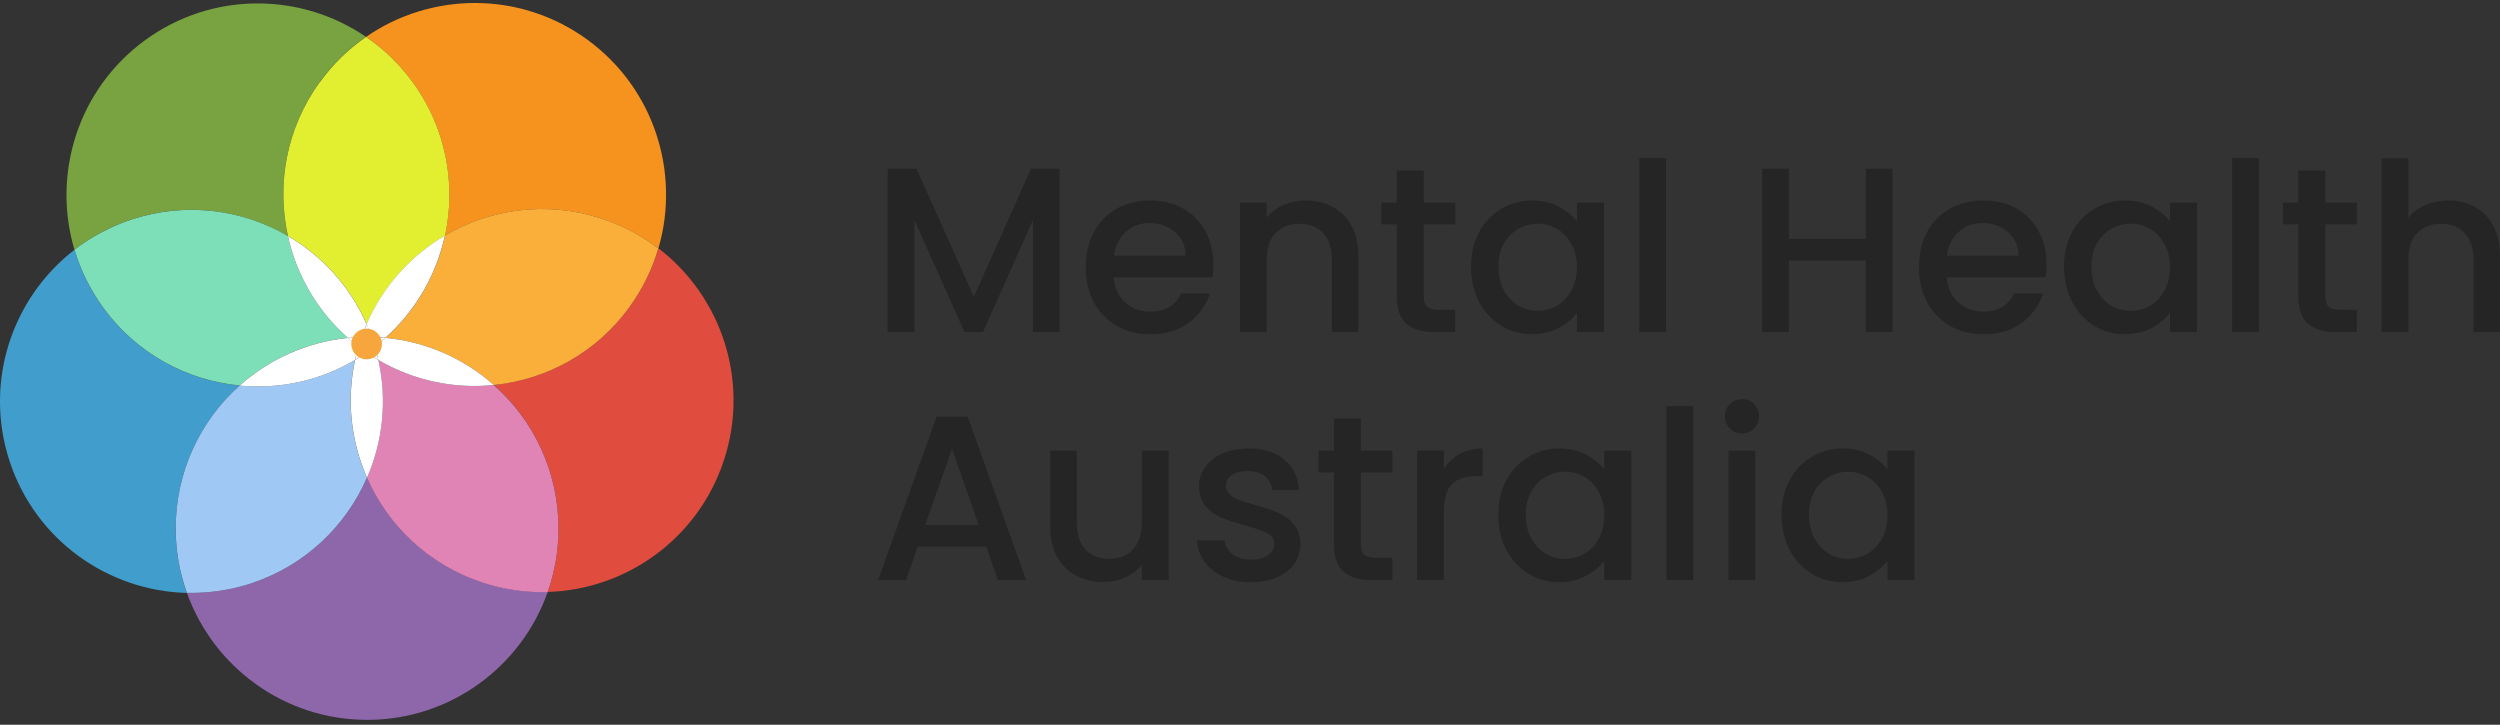 <?xml version="1.0" encoding="UTF-8"?>
<svg id="Layer_1" data-name="Layer 1" xmlns="http://www.w3.org/2000/svg" viewBox="0 0 307 89">
  <rect x="0" y="0" width="307" height="89" fill="#333333" stroke="none"/>
  <defs>
    <style>
      .cls-1 {
        fill: #f6921e;
      }

      .cls-2 {
        fill: #f6a63c;
      }

      .cls-3 {
        fill: #faaf3b;
      }

      .cls-4 {
        fill: #419dcb;
      }

      .cls-5 {
        fill: #7cdfb7;
      }

      .cls-6 {
        fill: #fff;
      }

      .cls-7 {
        fill: #a0c8f5;
      }

      .cls-8 {
        fill: #e2ef30;
      }

      .cls-9 {
        fill: #252525;
      }

      .cls-10 {
        fill: #78a340;
      }

      .cls-11 {
        fill: #8e67aa;
      }

      .cls-12 {
        fill: #e04c3e;
      }

      .cls-13 {
        fill: #e084b6;
      }
    </style>
  </defs>
  <path class="cls-9" d="M218.77,63.21c0-1.6.33-3.01.98-4.24.67-1.23,1.58-2.18,2.71-2.86,1.15-.69,2.42-1.04,3.81-1.04,1.25,0,2.34.25,3.26.75.94.48,1.69,1.09,2.25,1.82v-2.31h3.32v15.9h-3.32v-2.37c-.56.75-1.32,1.38-2.28,1.88-.96.5-2.06.75-3.29.75-1.37,0-2.62-.35-3.75-1.04-1.13-.71-2.04-1.69-2.71-2.94-.65-1.27-.98-2.7-.98-4.3ZM231.78,63.27c0-1.1-.23-2.05-.69-2.86-.44-.81-1.03-1.42-1.76-1.85-.73-.42-1.52-.63-2.37-.63s-1.64.21-2.37.63c-.73.4-1.33,1.01-1.79,1.82-.44.79-.66,1.73-.66,2.83s.22,2.06.66,2.89c.46.83,1.06,1.46,1.79,1.9.75.42,1.54.63,2.37.63s1.63-.21,2.37-.63c.73-.42,1.32-1.04,1.76-1.85.46-.83.69-1.79.69-2.89Z"/>
  <path class="cls-9" d="M213.93,53.23c-.6,0-1.1-.2-1.5-.61-.4-.4-.61-.9-.61-1.5s.2-1.1.61-1.5c.4-.4.9-.61,1.5-.61s1.07.2,1.47.61c.4.4.61.9.61,1.5s-.2,1.1-.61,1.5c-.4.4-.9.61-1.47.61ZM215.55,55.34v15.9h-3.29v-15.9h3.29Z"/>
  <path class="cls-9" d="M207.93,49.88v21.35h-3.29v-21.35h3.29Z"/>
  <path class="cls-9" d="M183.99,63.21c0-1.6.33-3.01.98-4.24.67-1.23,1.58-2.18,2.71-2.86,1.15-.69,2.42-1.04,3.81-1.04,1.25,0,2.34.25,3.26.75.94.48,1.69,1.09,2.25,1.82v-2.31h3.32v15.9h-3.32v-2.37c-.56.75-1.32,1.38-2.28,1.88-.96.5-2.06.75-3.29.75-1.37,0-2.62-.35-3.75-1.04-1.13-.71-2.04-1.69-2.71-2.94-.65-1.27-.98-2.7-.98-4.3ZM197.01,63.27c0-1.1-.23-2.05-.69-2.86-.44-.81-1.03-1.42-1.76-1.85-.73-.42-1.52-.63-2.37-.63s-1.63.21-2.37.63c-.73.4-1.33,1.01-1.79,1.82-.44.79-.66,1.73-.66,2.83s.22,2.06.66,2.89c.46.83,1.06,1.46,1.79,1.9.75.42,1.54.63,2.37.63s1.64-.21,2.37-.63c.73-.42,1.32-1.04,1.76-1.85.46-.83.69-1.79.69-2.89Z"/>
  <path class="cls-9" d="M177.31,57.64c.48-.81,1.12-1.43,1.9-1.88.81-.46,1.76-.69,2.86-.69v3.4h-.84c-1.29,0-2.27.33-2.94.98-.65.65-.98,1.79-.98,3.4v8.37h-3.29v-15.9h3.29v2.31Z"/>
  <path class="cls-9" d="M167.12,58.02v8.8c0,.6.14,1.03.4,1.3.29.25.77.38,1.44.38h2.02v2.74h-2.6c-1.48,0-2.62-.35-3.4-1.04-.79-.69-1.18-1.82-1.18-3.38v-8.8h-1.88v-2.68h1.88v-3.95h3.32v3.95h3.87v2.68h-3.87Z"/>
  <path class="cls-9" d="M153.64,71.5c-1.25,0-2.38-.22-3.38-.66-.98-.46-1.76-1.08-2.34-1.85-.58-.79-.88-1.66-.92-2.63h3.4c.06.67.38,1.24.95,1.7.6.44,1.34.66,2.22.66s1.63-.17,2.13-.52c.52-.37.78-.83.78-1.39,0-.6-.29-1.04-.87-1.33-.56-.29-1.45-.61-2.68-.95-1.19-.33-2.16-.64-2.91-.95-.75-.31-1.4-.78-1.96-1.41-.54-.63-.81-1.47-.81-2.51,0-.85.25-1.62.75-2.31.5-.71,1.21-1.27,2.13-1.67.94-.4,2.02-.61,3.23-.61,1.81,0,3.26.46,4.36,1.39,1.12.9,1.71,2.15,1.79,3.72h-3.29c-.06-.71-.35-1.28-.87-1.7-.52-.42-1.22-.63-2.11-.63s-1.53.16-1.99.49c-.46.33-.69.76-.69,1.3,0,.42.15.78.46,1.07.31.29.68.52,1.12.69.44.15,1.1.36,1.96.61,1.15.31,2.1.63,2.83.95.75.31,1.39.77,1.93,1.39.54.62.82,1.43.84,2.45,0,.9-.25,1.71-.75,2.42s-1.21,1.27-2.13,1.67c-.9.4-1.97.61-3.2.61Z"/>
  <path class="cls-9" d="M143.52,55.34v15.9h-3.29v-1.88c-.52.65-1.2,1.17-2.05,1.56-.83.37-1.71.55-2.65.55-1.25,0-2.37-.26-3.38-.78-.98-.52-1.76-1.29-2.34-2.31-.56-1.02-.84-2.25-.84-3.69v-9.35h3.26v8.86c0,1.42.36,2.52,1.07,3.29.71.75,1.68,1.13,2.91,1.13s2.2-.38,2.91-1.13c.73-.77,1.1-1.87,1.1-3.29v-8.86h3.29Z"/>
  <path class="cls-9" d="M121.1,67.14h-8.4l-1.44,4.1h-3.43l7.19-20.08h3.81l7.18,20.08h-3.46l-1.44-4.1ZM120.17,64.45l-3.26-9.32-3.29,9.32h6.55Z"/>
  <path class="cls-9" d="M300.68,24.62c1.21,0,2.29.26,3.23.78.96.52,1.71,1.29,2.25,2.31.56,1.02.84,2.25.84,3.69v9.38h-3.26v-8.89c0-1.42-.36-2.51-1.07-3.26-.71-.77-1.68-1.15-2.91-1.15s-2.21.38-2.94,1.15c-.71.75-1.07,1.84-1.07,3.26v8.89h-3.29v-21.35h3.29v7.3c.56-.67,1.26-1.19,2.11-1.56.87-.37,1.81-.55,2.83-.55Z"/>
  <path class="cls-9" d="M285.55,27.56v8.8c0,.6.14,1.03.4,1.3.29.25.77.38,1.44.38h2.02v2.74h-2.6c-1.48,0-2.62-.35-3.4-1.04-.79-.69-1.18-1.82-1.18-3.38v-8.8h-1.88v-2.68h1.88v-3.95h3.32v3.95h3.87v2.68h-3.87Z"/>
  <path class="cls-9" d="M277.4,19.42v21.35h-3.29v-21.35h3.29Z"/>
  <path class="cls-9" d="M253.46,32.76c0-1.6.33-3.01.98-4.24.67-1.23,1.58-2.18,2.71-2.86,1.15-.69,2.42-1.04,3.81-1.04,1.25,0,2.34.25,3.26.75.94.48,1.69,1.09,2.25,1.82v-2.31h3.32v15.9h-3.32v-2.37c-.56.75-1.32,1.38-2.28,1.88-.96.5-2.06.75-3.29.75-1.37,0-2.62-.35-3.75-1.04-1.14-.71-2.04-1.69-2.71-2.94-.65-1.27-.98-2.7-.98-4.3ZM266.47,32.81c0-1.1-.23-2.05-.69-2.86-.44-.81-1.03-1.42-1.76-1.85-.73-.42-1.52-.63-2.37-.63s-1.64.21-2.37.63c-.73.4-1.33,1.01-1.79,1.82-.44.79-.66,1.73-.66,2.83s.22,2.06.66,2.89c.46.83,1.06,1.46,1.79,1.9.75.42,1.54.63,2.37.63s1.63-.21,2.37-.63c.73-.42,1.32-1.04,1.76-1.85.46-.83.69-1.79.69-2.89Z"/>
  <path class="cls-9" d="M251.32,32.44c0,.6-.04,1.14-.11,1.62h-12.15c.1,1.27.57,2.29,1.41,3.06.85.77,1.89,1.15,3.12,1.15,1.77,0,3.02-.74,3.75-2.22h3.55c-.48,1.46-1.36,2.66-2.62,3.61-1.25.92-2.81,1.39-4.68,1.39-1.52,0-2.89-.34-4.1-1.01-1.19-.69-2.13-1.65-2.83-2.89-.67-1.25-1.01-2.69-1.01-4.33s.33-3.07.98-4.3c.67-1.25,1.61-2.21,2.8-2.89,1.21-.67,2.6-1.01,4.15-1.01s2.84.33,4.01.98c1.17.65,2.09,1.58,2.74,2.77.65,1.17.98,2.53.98,4.07ZM247.88,31.4c-.02-1.21-.45-2.18-1.3-2.91-.85-.73-1.9-1.1-3.15-1.1-1.13,0-2.11.37-2.91,1.1-.81.71-1.29,1.68-1.44,2.91h8.8Z"/>
  <path class="cls-9" d="M232.41,20.72v20.05h-3.29v-8.77h-9.44v8.77h-3.29v-20.05h3.29v8.6h9.44v-8.6h3.29Z"/>
  <path class="cls-9" d="M204.59,19.42v21.35h-3.29v-21.35h3.29Z"/>
  <path class="cls-9" d="M180.64,32.76c0-1.6.33-3.01.98-4.24.67-1.23,1.58-2.18,2.71-2.86,1.15-.69,2.42-1.04,3.81-1.04,1.25,0,2.34.25,3.26.75.94.48,1.69,1.09,2.25,1.82v-2.31h3.32v15.9h-3.32v-2.37c-.56.75-1.32,1.38-2.28,1.88-.96.5-2.06.75-3.29.75-1.37,0-2.62-.35-3.75-1.04-1.13-.71-2.04-1.69-2.71-2.94-.65-1.27-.98-2.7-.98-4.3ZM193.65,32.81c0-1.1-.23-2.05-.69-2.86-.44-.81-1.03-1.42-1.76-1.85-.73-.42-1.52-.63-2.37-.63s-1.63.21-2.37.63c-.73.4-1.33,1.01-1.79,1.82-.44.79-.66,1.73-.66,2.83s.22,2.06.66,2.89c.46.83,1.06,1.46,1.79,1.9.75.42,1.54.63,2.37.63s1.63-.21,2.37-.63c.73-.42,1.32-1.04,1.76-1.85.46-.83.69-1.79.69-2.89Z"/>
  <path class="cls-9" d="M174.84,27.56v8.8c0,.6.13,1.03.4,1.3.29.25.77.38,1.44.38h2.02v2.74h-2.6c-1.48,0-2.62-.35-3.4-1.04-.79-.69-1.18-1.82-1.18-3.38v-8.8h-1.88v-2.68h1.88v-3.95h3.32v3.95h3.87v2.68h-3.87Z"/>
  <path class="cls-9" d="M160.28,24.62c1.25,0,2.37.26,3.35.78,1,.52,1.78,1.29,2.34,2.31.56,1.02.84,2.25.84,3.69v9.38h-3.26v-8.89c0-1.42-.35-2.51-1.07-3.26-.71-.77-1.68-1.15-2.91-1.15s-2.21.38-2.94,1.15c-.71.75-1.07,1.84-1.07,3.26v8.89h-3.29v-15.9h3.29v1.82c.54-.65,1.22-1.16,2.05-1.53.85-.37,1.74-.55,2.68-.55Z"/>
  <path class="cls-9" d="M149.02,32.44c0,.6-.04,1.14-.12,1.62h-12.15c.1,1.27.57,2.29,1.41,3.06.85.77,1.88,1.15,3.12,1.15,1.77,0,3.02-.74,3.75-2.22h3.55c-.48,1.46-1.36,2.66-2.63,3.61-1.25.92-2.81,1.39-4.68,1.39-1.52,0-2.89-.34-4.1-1.01-1.19-.69-2.14-1.65-2.83-2.89-.67-1.25-1.01-2.69-1.01-4.33s.33-3.07.98-4.3c.67-1.25,1.61-2.21,2.8-2.89,1.21-.67,2.6-1.01,4.15-1.01s2.84.33,4.01.98c1.17.65,2.09,1.58,2.74,2.77.65,1.17.98,2.53.98,4.07ZM145.59,31.4c-.02-1.21-.45-2.18-1.3-2.91-.85-.73-1.89-1.1-3.14-1.1-1.14,0-2.11.37-2.91,1.1-.81.71-1.29,1.68-1.44,2.91h8.8Z"/>
  <path class="cls-9" d="M130.13,20.72v20.05h-3.29v-13.74l-6.12,13.74h-2.28l-6.15-13.74v13.74h-3.29v-20.05h3.55l7.04,15.73,7.01-15.73h3.52Z"/>
  <path class="cls-11" d="M59.37,71.57c-6.65-2.15-11.69-6.98-14.3-12.92-2.59,5.95-7.6,10.81-14.24,12.98-2.62.86-5.28,1.23-7.88,1.16,3.25,9.11,11.97,15.63,22.19,15.61,10.22-.02,18.91-6.58,22.12-15.71-2.61.07-5.27-.29-7.89-1.13Z"/>
  <path class="cls-4" d="M21.58,64.95c-.02-6.99,3.02-13.28,7.85-17.6-6.45-.62-12.61-3.89-16.74-9.54-1.63-2.23-2.8-4.64-3.54-7.14C1.49,36.58-2.01,46.88,1.17,56.61c3.18,9.72,12.1,15.96,21.77,16.2-.88-2.46-1.36-5.1-1.37-7.86"/>
  <path class="cls-7" d="M30.82,71.64c6.64-2.18,11.65-7.03,14.24-12.98-1.95-4.43-2.55-9.46-1.46-14.46-4.4,2.6-9.36,3.61-14.17,3.14-4.83,4.32-7.87,10.61-7.85,17.6,0,2.76.49,5.4,1.37,7.86,2.6.06,5.27-.31,7.88-1.16"/>
  <path class="cls-10" d="M35.35,28.98c-1.4-6.33-.2-13.21,3.89-18.88,1.61-2.23,3.55-4.1,5.69-5.58-7.98-5.46-18.86-5.61-27.12.42-8.26,6.03-11.43,16.44-8.67,25.72,2.06-1.59,4.43-2.87,7.04-3.72,6.64-2.18,13.56-1.23,19.15,2.04"/>
  <path class="cls-5" d="M29.43,47.35c3.61-3.22,8.21-5.35,13.29-5.85-3.83-3.38-6.32-7.8-7.37-12.52-5.6-3.27-12.51-4.21-19.15-2.04-2.62.86-4.98,2.13-7.05,3.72.74,2.5,1.92,4.91,3.54,7.14,4.12,5.65,10.29,8.92,16.74,9.54Z"/>
  <path class="cls-6" d="M42.72,41.5c-5.08.51-9.68,2.63-13.29,5.85,4.81.46,9.78-.55,14.17-3.15.12-.55.26-1.09.42-1.64-.45-.34-.88-.7-1.3-1.07Z"/>
  <path class="cls-1" d="M50.66,10.08c4.12,5.65,5.36,12.52,3.98,18.86,5.59-3.29,12.49-4.27,19.15-2.12,2.62.85,4.99,2.11,7.06,3.69,2.72-9.29-.5-19.68-8.78-25.68-8.29-6-19.16-5.8-27.12-.3,2.15,1.47,4.09,3.33,5.72,5.55"/>
  <path class="cls-8" d="M39.25,10.1c-4.09,5.67-5.3,12.54-3.89,18.88,4.18,2.44,7.62,6.16,9.67,10.84,2.03-4.69,5.46-8.43,9.62-10.88,1.37-6.34.14-13.21-3.98-18.86-1.63-2.23-3.57-4.08-5.72-5.55-2.14,1.48-4.08,3.34-5.69,5.58Z"/>
  <path class="cls-6" d="M45.02,39.82c-2.05-4.68-5.49-8.4-9.67-10.84,1.05,4.72,3.54,9.14,7.37,12.52.56-.06,1.12-.09,1.68-.11.19-.54.39-1.06.62-1.57Z"/>
  <path class="cls-6" d="M44.2,41.98c.06-.2.13-.39.2-.59-.57.02-1.13.05-1.68.11.42.37.85.73,1.3,1.08.06-.2.12-.39.18-.59Z"/>
  <path class="cls-12" d="M80.84,30.5c-.73,2.5-1.9,4.92-3.51,7.15-4.09,5.67-10.25,8.97-16.69,9.62,4.85,4.3,7.92,10.57,7.94,17.56,0,2.76-.46,5.4-1.33,7.86,9.67-.28,18.55-6.56,21.69-16.3,3.14-9.74-.41-20.03-8.09-25.91"/>
  <path class="cls-13" d="M60.64,47.28c-4.81.48-9.78-.5-14.19-3.08,1.11,4.99.54,10.03-1.39,14.46,2.61,5.94,7.65,10.77,14.3,12.92,2.62.85,5.28,1.2,7.89,1.13.86-2.46,1.34-5.1,1.33-7.86-.02-6.99-3.08-13.27-7.94-17.56"/>
  <path class="cls-6" d="M43.61,44.2c-1.09,4.99-.49,10.03,1.46,14.46,1.93-4.43,2.5-9.47,1.39-14.46-.48-.28-.96-.58-1.43-.9-.47.32-.94.62-1.42.91"/>
  <path class="cls-6" d="M44.52,42.94c-.17-.12-.33-.25-.5-.37-.16.55-.3,1.09-.42,1.64.48-.29.96-.59,1.42-.91-.17-.12-.34-.23-.51-.35"/>
  <path class="cls-3" d="M54.64,28.94c-1.02,4.72-3.5,9.15-7.31,12.55,5.08.48,9.7,2.59,13.31,5.79,6.45-.65,12.6-3.95,16.69-9.62,1.61-2.23,2.78-4.65,3.51-7.16-2.07-1.58-4.44-2.85-7.06-3.69-6.65-2.15-13.56-1.17-19.15,2.12Z"/>
  <path class="cls-6" d="M46.03,42.56c.16.55.3,1.09.42,1.64,4.41,2.58,9.38,3.57,14.19,3.08-3.62-3.21-8.23-5.31-13.31-5.79-.42.37-.85.73-1.3,1.08Z"/>
  <path class="cls-6" d="M45.53,42.93c-.17.12-.34.24-.51.36.47.32.94.62,1.43.9-.12-.55-.26-1.09-.42-1.63-.16.13-.33.25-.5.37"/>
  <path class="cls-6" d="M47.32,41.48c3.81-3.4,6.29-7.83,7.31-12.55-4.16,2.45-7.59,6.19-9.62,10.88.22.51.43,1.03.62,1.57.57.01,1.13.05,1.68.1Z"/>
  <path class="cls-6" d="M45.84,41.98c.06.2.13.39.19.59.45-.35.88-.71,1.3-1.08-.56-.05-1.12-.09-1.68-.1.07.2.13.39.2.59Z"/>
  <path class="cls-6" d="M45.03,41.38c.21,0,.41,0,.62,0-.19-.53-.4-1.06-.62-1.57-.22.51-.43,1.04-.61,1.57.21,0,.41,0,.62,0"/>
  <path class="cls-6" d="M45.65,41.38c-.21,0-.41,0-.62,0s-.42,0-.62,0c-.07.19-.13.39-.2.59-.06.2-.13.39-.18.59.16.13.33.25.5.37.17.12.34.24.51.35.17-.12.34-.24.51-.36.17-.12.33-.25.5-.37-.06-.2-.12-.39-.19-.59-.06-.19-.13-.39-.2-.58"/>
  <path class="cls-2" d="M46.9,42.21c.02,1.04-.81,1.9-1.85,1.91-1.04.02-1.89-.81-1.91-1.85-.02-1.04.81-1.9,1.85-1.91s1.89.81,1.91,1.85Z"/>
</svg>